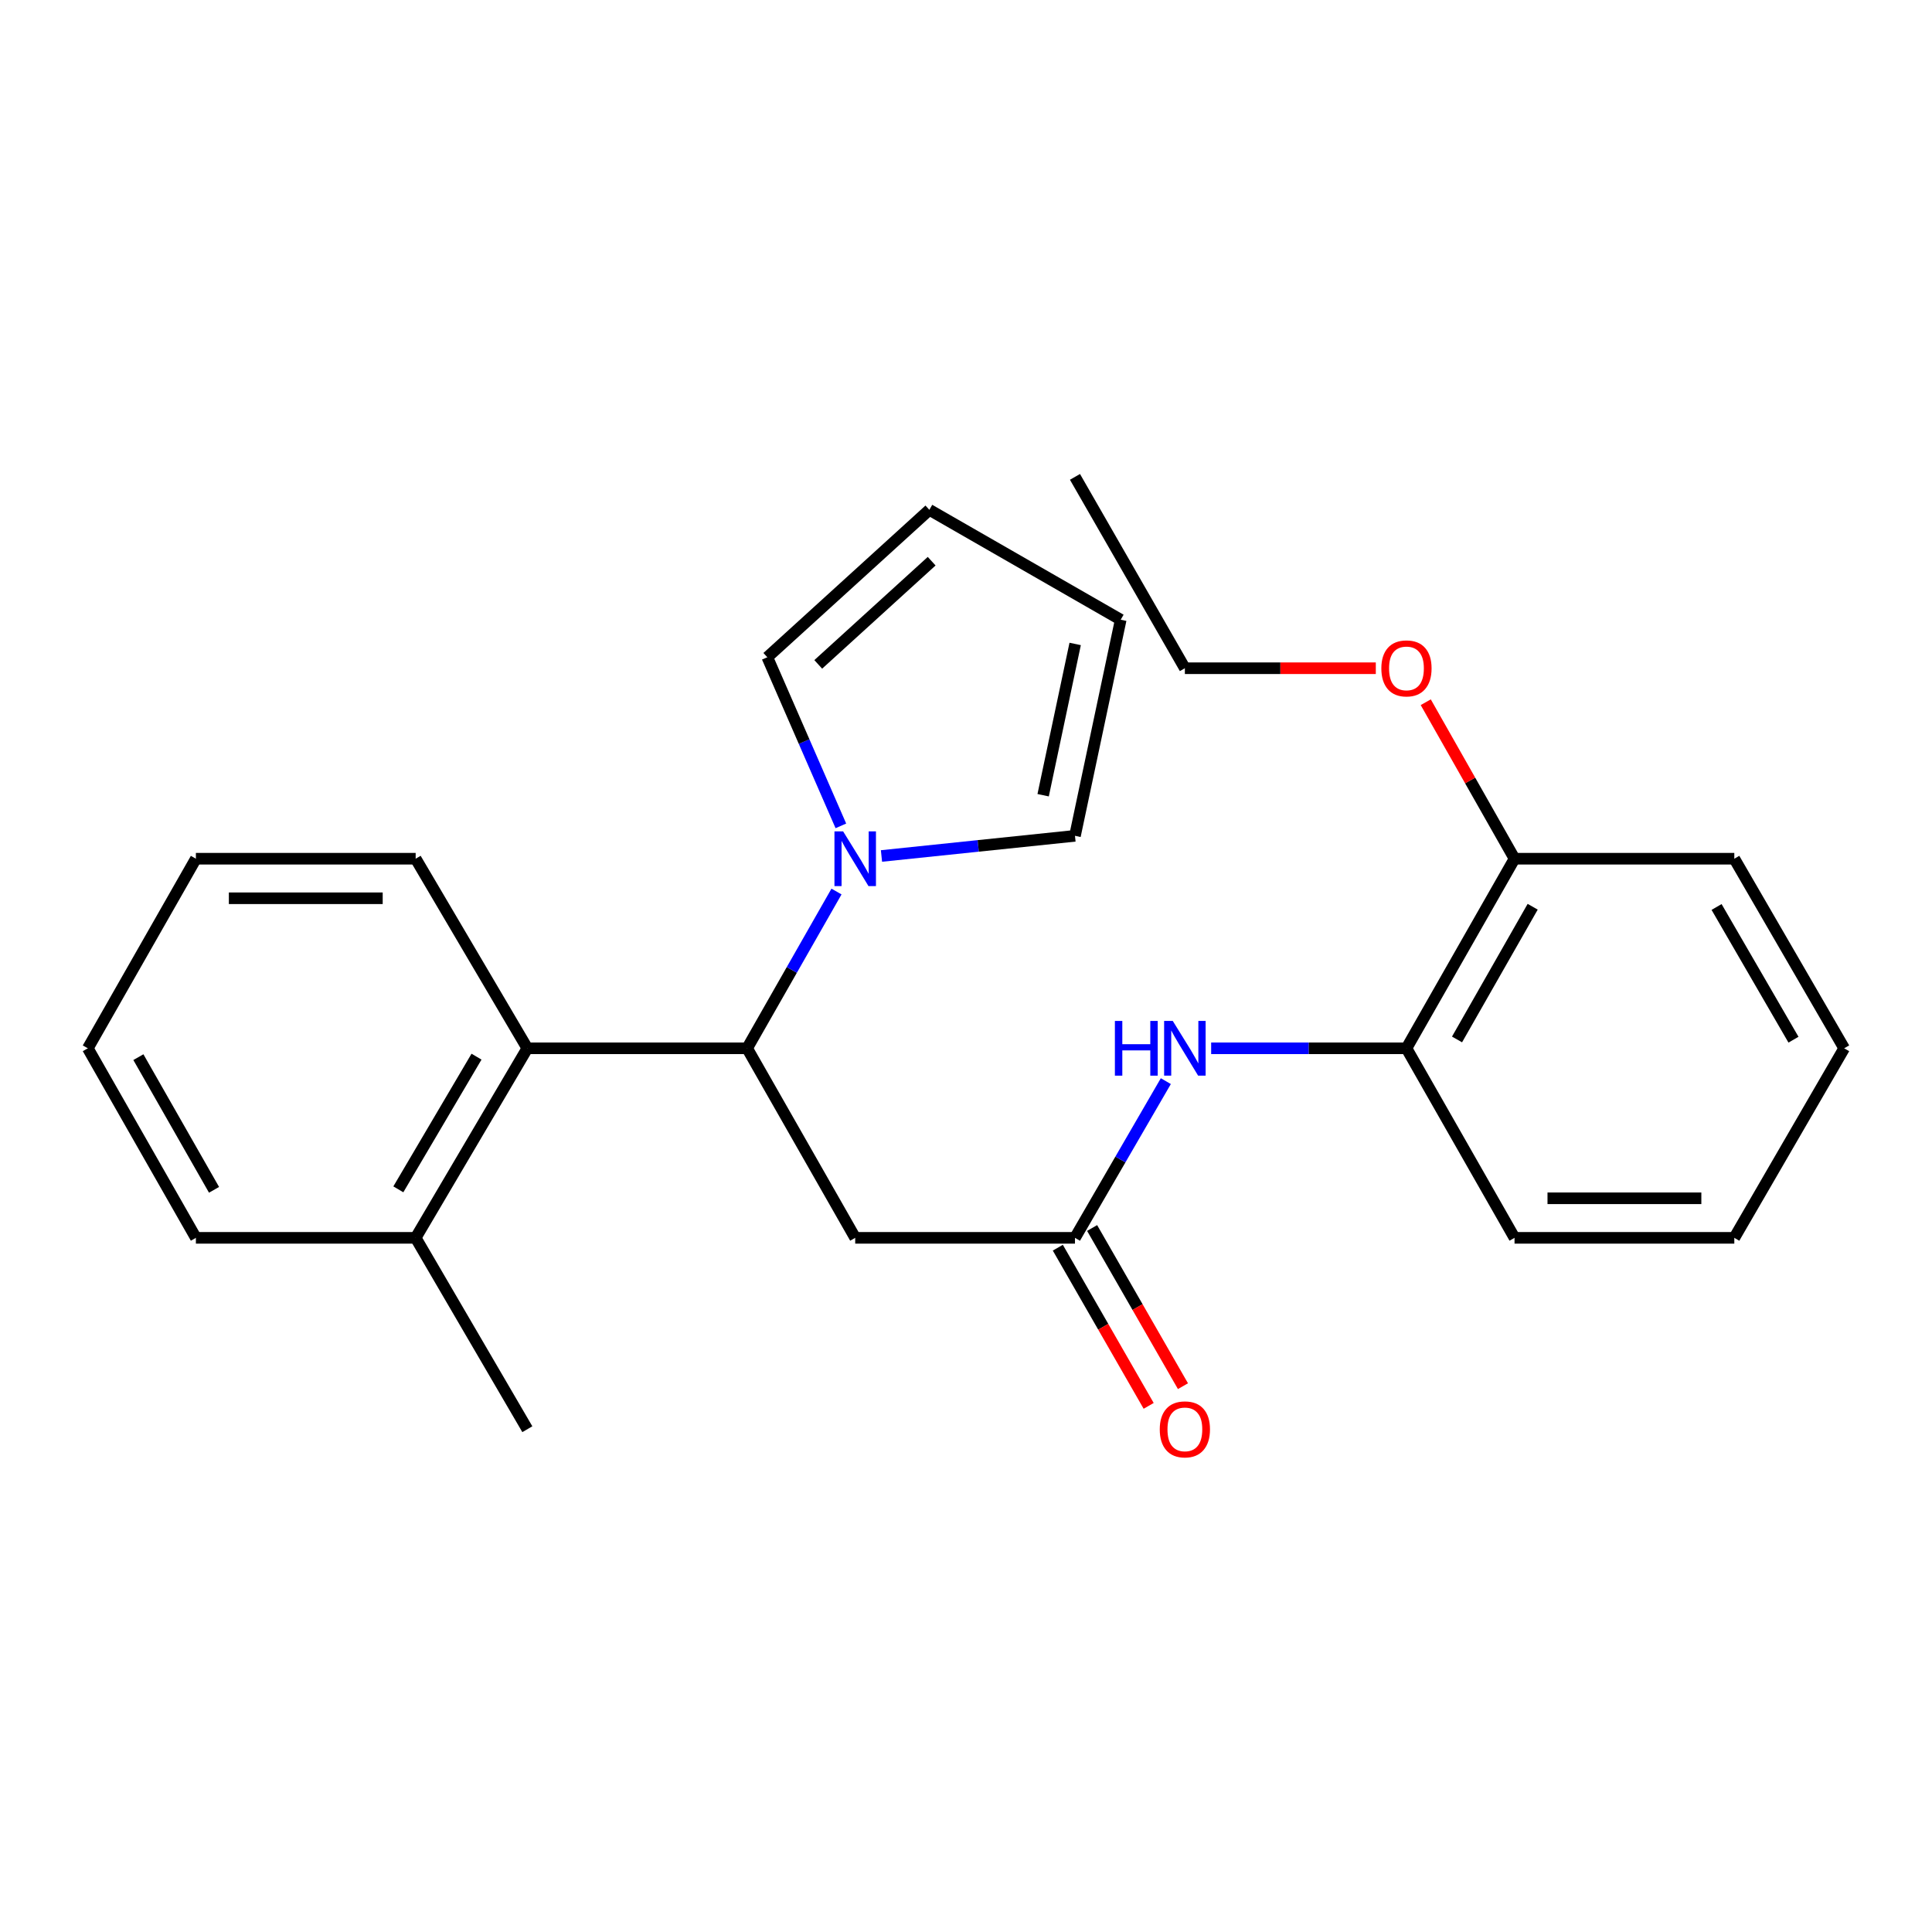 <?xml version='1.0' encoding='iso-8859-1'?>
<svg version='1.1' baseProfile='full'
              xmlns='http://www.w3.org/2000/svg'
                      xmlns:rdkit='http://www.rdkit.org/xml'
                      xmlns:xlink='http://www.w3.org/1999/xlink'
                  xml:space='preserve'
width='1000px' height='1000px' viewBox='0 0 1000 1000'>
<!-- END OF HEADER -->
<rect style='opacity:1.0;fill:#FFFFFF;stroke:none' width='1000' height='1000' x='0' y='0'> </rect>
<path class='bond-0' d='M 386.713,542.599 L 409.842,502.027' style='fill:none;fill-rule:evenodd;stroke:#000000;stroke-width:6px;stroke-linecap:butt;stroke-linejoin:miter;stroke-opacity:1' />
<path class='bond-0' d='M 409.842,502.027 L 432.97,461.455' style='fill:none;fill-rule:evenodd;stroke:#0000FF;stroke-width:6px;stroke-linecap:butt;stroke-linejoin:miter;stroke-opacity:1' />
<path class='bond-1' d='M 386.713,542.599 L 442.652,640.705' style='fill:none;fill-rule:evenodd;stroke:#000000;stroke-width:6px;stroke-linecap:butt;stroke-linejoin:miter;stroke-opacity:1' />
<path class='bond-3' d='M 386.713,542.599 L 272.949,542.599' style='fill:none;fill-rule:evenodd;stroke:#000000;stroke-width:6px;stroke-linecap:butt;stroke-linejoin:miter;stroke-opacity:1' />
<path class='bond-6' d='M 435.234,427.467 L 416.199,383.829' style='fill:none;fill-rule:evenodd;stroke:#0000FF;stroke-width:6px;stroke-linecap:butt;stroke-linejoin:miter;stroke-opacity:1' />
<path class='bond-6' d='M 416.199,383.829 L 397.164,340.191' style='fill:none;fill-rule:evenodd;stroke:#000000;stroke-width:6px;stroke-linecap:butt;stroke-linejoin:miter;stroke-opacity:1' />
<path class='bond-7' d='M 456.251,443.055 L 506.328,437.838' style='fill:none;fill-rule:evenodd;stroke:#0000FF;stroke-width:6px;stroke-linecap:butt;stroke-linejoin:miter;stroke-opacity:1' />
<path class='bond-7' d='M 506.328,437.838 L 556.405,432.622' style='fill:none;fill-rule:evenodd;stroke:#000000;stroke-width:6px;stroke-linecap:butt;stroke-linejoin:miter;stroke-opacity:1' />
<path class='bond-2' d='M 442.652,640.705 L 556.405,640.705' style='fill:none;fill-rule:evenodd;stroke:#000000;stroke-width:6px;stroke-linecap:butt;stroke-linejoin:miter;stroke-opacity:1' />
<path class='bond-4' d='M 556.405,640.705 L 579.919,600.15' style='fill:none;fill-rule:evenodd;stroke:#000000;stroke-width:6px;stroke-linecap:butt;stroke-linejoin:miter;stroke-opacity:1' />
<path class='bond-4' d='M 579.919,600.15 L 603.433,559.594' style='fill:none;fill-rule:evenodd;stroke:#0000FF;stroke-width:6px;stroke-linecap:butt;stroke-linejoin:miter;stroke-opacity:1' />
<path class='bond-8' d='M 547.529,645.802 L 571.039,686.738' style='fill:none;fill-rule:evenodd;stroke:#000000;stroke-width:6px;stroke-linecap:butt;stroke-linejoin:miter;stroke-opacity:1' />
<path class='bond-8' d='M 571.039,686.738 L 594.548,727.675' style='fill:none;fill-rule:evenodd;stroke:#FF0000;stroke-width:6px;stroke-linecap:butt;stroke-linejoin:miter;stroke-opacity:1' />
<path class='bond-8' d='M 565.28,635.608 L 588.789,676.544' style='fill:none;fill-rule:evenodd;stroke:#000000;stroke-width:6px;stroke-linecap:butt;stroke-linejoin:miter;stroke-opacity:1' />
<path class='bond-8' d='M 588.789,676.544 L 612.298,717.481' style='fill:none;fill-rule:evenodd;stroke:#FF0000;stroke-width:6px;stroke-linecap:butt;stroke-linejoin:miter;stroke-opacity:1' />
<path class='bond-9' d='M 272.949,542.599 L 215.146,640.705' style='fill:none;fill-rule:evenodd;stroke:#000000;stroke-width:6px;stroke-linecap:butt;stroke-linejoin:miter;stroke-opacity:1' />
<path class='bond-9' d='M 246.643,546.924 L 206.18,615.598' style='fill:none;fill-rule:evenodd;stroke:#000000;stroke-width:6px;stroke-linecap:butt;stroke-linejoin:miter;stroke-opacity:1' />
<path class='bond-14' d='M 272.949,542.599 L 215.146,444.471' style='fill:none;fill-rule:evenodd;stroke:#000000;stroke-width:6px;stroke-linecap:butt;stroke-linejoin:miter;stroke-opacity:1' />
<path class='bond-5' d='M 626.894,542.599 L 677.439,542.599' style='fill:none;fill-rule:evenodd;stroke:#0000FF;stroke-width:6px;stroke-linecap:butt;stroke-linejoin:miter;stroke-opacity:1' />
<path class='bond-5' d='M 677.439,542.599 L 727.983,542.599' style='fill:none;fill-rule:evenodd;stroke:#000000;stroke-width:6px;stroke-linecap:butt;stroke-linejoin:miter;stroke-opacity:1' />
<path class='bond-10' d='M 727.983,542.599 L 783.922,444.471' style='fill:none;fill-rule:evenodd;stroke:#000000;stroke-width:6px;stroke-linecap:butt;stroke-linejoin:miter;stroke-opacity:1' />
<path class='bond-10' d='M 754.157,538.017 L 793.314,469.328' style='fill:none;fill-rule:evenodd;stroke:#000000;stroke-width:6px;stroke-linecap:butt;stroke-linejoin:miter;stroke-opacity:1' />
<path class='bond-15' d='M 727.983,542.599 L 783.922,640.705' style='fill:none;fill-rule:evenodd;stroke:#000000;stroke-width:6px;stroke-linecap:butt;stroke-linejoin:miter;stroke-opacity:1' />
<path class='bond-12' d='M 397.164,340.191 L 481.032,263.886' style='fill:none;fill-rule:evenodd;stroke:#000000;stroke-width:6px;stroke-linecap:butt;stroke-linejoin:miter;stroke-opacity:1' />
<path class='bond-12' d='M 423.52,343.886 L 482.227,290.472' style='fill:none;fill-rule:evenodd;stroke:#000000;stroke-width:6px;stroke-linecap:butt;stroke-linejoin:miter;stroke-opacity:1' />
<path class='bond-11' d='M 556.405,432.622 L 580.081,320.768' style='fill:none;fill-rule:evenodd;stroke:#000000;stroke-width:6px;stroke-linecap:butt;stroke-linejoin:miter;stroke-opacity:1' />
<path class='bond-11' d='M 539.93,411.605 L 556.504,333.307' style='fill:none;fill-rule:evenodd;stroke:#000000;stroke-width:6px;stroke-linecap:butt;stroke-linejoin:miter;stroke-opacity:1' />
<path class='bond-16' d='M 215.146,640.705 L 272.949,739.754' style='fill:none;fill-rule:evenodd;stroke:#000000;stroke-width:6px;stroke-linecap:butt;stroke-linejoin:miter;stroke-opacity:1' />
<path class='bond-17' d='M 215.146,640.705 L 101.393,640.705' style='fill:none;fill-rule:evenodd;stroke:#000000;stroke-width:6px;stroke-linecap:butt;stroke-linejoin:miter;stroke-opacity:1' />
<path class='bond-13' d='M 783.922,444.471 L 760.944,403.971' style='fill:none;fill-rule:evenodd;stroke:#000000;stroke-width:6px;stroke-linecap:butt;stroke-linejoin:miter;stroke-opacity:1' />
<path class='bond-13' d='M 760.944,403.971 L 737.966,363.471' style='fill:none;fill-rule:evenodd;stroke:#FF0000;stroke-width:6px;stroke-linecap:butt;stroke-linejoin:miter;stroke-opacity:1' />
<path class='bond-18' d='M 783.922,444.471 L 897.675,444.471' style='fill:none;fill-rule:evenodd;stroke:#000000;stroke-width:6px;stroke-linecap:butt;stroke-linejoin:miter;stroke-opacity:1' />
<path class='bond-25' d='M 580.081,320.768 L 481.032,263.886' style='fill:none;fill-rule:evenodd;stroke:#000000;stroke-width:6px;stroke-linecap:butt;stroke-linejoin:miter;stroke-opacity:1' />
<path class='bond-19' d='M 712.116,345.877 L 662.701,345.877' style='fill:none;fill-rule:evenodd;stroke:#FF0000;stroke-width:6px;stroke-linecap:butt;stroke-linejoin:miter;stroke-opacity:1' />
<path class='bond-19' d='M 662.701,345.877 L 613.287,345.877' style='fill:none;fill-rule:evenodd;stroke:#000000;stroke-width:6px;stroke-linecap:butt;stroke-linejoin:miter;stroke-opacity:1' />
<path class='bond-20' d='M 215.146,444.471 L 101.393,444.471' style='fill:none;fill-rule:evenodd;stroke:#000000;stroke-width:6px;stroke-linecap:butt;stroke-linejoin:miter;stroke-opacity:1' />
<path class='bond-20' d='M 198.083,464.941 L 118.456,464.941' style='fill:none;fill-rule:evenodd;stroke:#000000;stroke-width:6px;stroke-linecap:butt;stroke-linejoin:miter;stroke-opacity:1' />
<path class='bond-22' d='M 783.922,640.705 L 897.675,640.705' style='fill:none;fill-rule:evenodd;stroke:#000000;stroke-width:6px;stroke-linecap:butt;stroke-linejoin:miter;stroke-opacity:1' />
<path class='bond-22' d='M 800.985,620.235 L 880.612,620.235' style='fill:none;fill-rule:evenodd;stroke:#000000;stroke-width:6px;stroke-linecap:butt;stroke-linejoin:miter;stroke-opacity:1' />
<path class='bond-26' d='M 101.393,640.705 L 45.455,542.599' style='fill:none;fill-rule:evenodd;stroke:#000000;stroke-width:6px;stroke-linecap:butt;stroke-linejoin:miter;stroke-opacity:1' />
<path class='bond-26' d='M 110.784,615.85 L 71.627,547.176' style='fill:none;fill-rule:evenodd;stroke:#000000;stroke-width:6px;stroke-linecap:butt;stroke-linejoin:miter;stroke-opacity:1' />
<path class='bond-27' d='M 897.675,444.471 L 954.545,542.599' style='fill:none;fill-rule:evenodd;stroke:#000000;stroke-width:6px;stroke-linecap:butt;stroke-linejoin:miter;stroke-opacity:1' />
<path class='bond-27' d='M 888.495,469.455 L 928.305,538.144' style='fill:none;fill-rule:evenodd;stroke:#000000;stroke-width:6px;stroke-linecap:butt;stroke-linejoin:miter;stroke-opacity:1' />
<path class='bond-21' d='M 613.287,345.877 L 556.405,246.828' style='fill:none;fill-rule:evenodd;stroke:#000000;stroke-width:6px;stroke-linecap:butt;stroke-linejoin:miter;stroke-opacity:1' />
<path class='bond-23' d='M 101.393,444.471 L 45.455,542.599' style='fill:none;fill-rule:evenodd;stroke:#000000;stroke-width:6px;stroke-linecap:butt;stroke-linejoin:miter;stroke-opacity:1' />
<path class='bond-24' d='M 897.675,640.705 L 954.545,542.599' style='fill:none;fill-rule:evenodd;stroke:#000000;stroke-width:6px;stroke-linecap:butt;stroke-linejoin:miter;stroke-opacity:1' />
<path  class='atom-1' d='M 436.392 430.311
L 445.672 445.311
Q 446.592 446.791, 448.072 449.471
Q 449.552 452.151, 449.632 452.311
L 449.632 430.311
L 453.392 430.311
L 453.392 458.631
L 449.512 458.631
L 439.552 442.231
Q 438.392 440.311, 437.152 438.111
Q 435.952 435.911, 435.592 435.231
L 435.592 458.631
L 431.912 458.631
L 431.912 430.311
L 436.392 430.311
' fill='#0000FF'/>
<path  class='atom-5' d='M 577.067 528.439
L 580.907 528.439
L 580.907 540.479
L 595.387 540.479
L 595.387 528.439
L 599.227 528.439
L 599.227 556.759
L 595.387 556.759
L 595.387 543.679
L 580.907 543.679
L 580.907 556.759
L 577.067 556.759
L 577.067 528.439
' fill='#0000FF'/>
<path  class='atom-5' d='M 607.027 528.439
L 616.307 543.439
Q 617.227 544.919, 618.707 547.599
Q 620.187 550.279, 620.267 550.439
L 620.267 528.439
L 624.027 528.439
L 624.027 556.759
L 620.147 556.759
L 610.187 540.359
Q 609.027 538.439, 607.787 536.239
Q 606.587 534.039, 606.227 533.359
L 606.227 556.759
L 602.547 556.759
L 602.547 528.439
L 607.027 528.439
' fill='#0000FF'/>
<path  class='atom-9' d='M 600.287 739.834
Q 600.287 733.034, 603.647 729.234
Q 607.007 725.434, 613.287 725.434
Q 619.567 725.434, 622.927 729.234
Q 626.287 733.034, 626.287 739.834
Q 626.287 746.714, 622.887 750.634
Q 619.487 754.514, 613.287 754.514
Q 607.047 754.514, 603.647 750.634
Q 600.287 746.754, 600.287 739.834
M 613.287 751.314
Q 617.607 751.314, 619.927 748.434
Q 622.287 745.514, 622.287 739.834
Q 622.287 734.274, 619.927 731.474
Q 617.607 728.634, 613.287 728.634
Q 608.967 728.634, 606.607 731.434
Q 604.287 734.234, 604.287 739.834
Q 604.287 745.554, 606.607 748.434
Q 608.967 751.314, 613.287 751.314
' fill='#FF0000'/>
<path  class='atom-14' d='M 714.983 345.957
Q 714.983 339.157, 718.343 335.357
Q 721.703 331.557, 727.983 331.557
Q 734.263 331.557, 737.623 335.357
Q 740.983 339.157, 740.983 345.957
Q 740.983 352.837, 737.583 356.757
Q 734.183 360.637, 727.983 360.637
Q 721.743 360.637, 718.343 356.757
Q 714.983 352.877, 714.983 345.957
M 727.983 357.437
Q 732.303 357.437, 734.623 354.557
Q 736.983 351.637, 736.983 345.957
Q 736.983 340.397, 734.623 337.597
Q 732.303 334.757, 727.983 334.757
Q 723.663 334.757, 721.303 337.557
Q 718.983 340.357, 718.983 345.957
Q 718.983 351.677, 721.303 354.557
Q 723.663 357.437, 727.983 357.437
' fill='#FF0000'/>
</svg>
